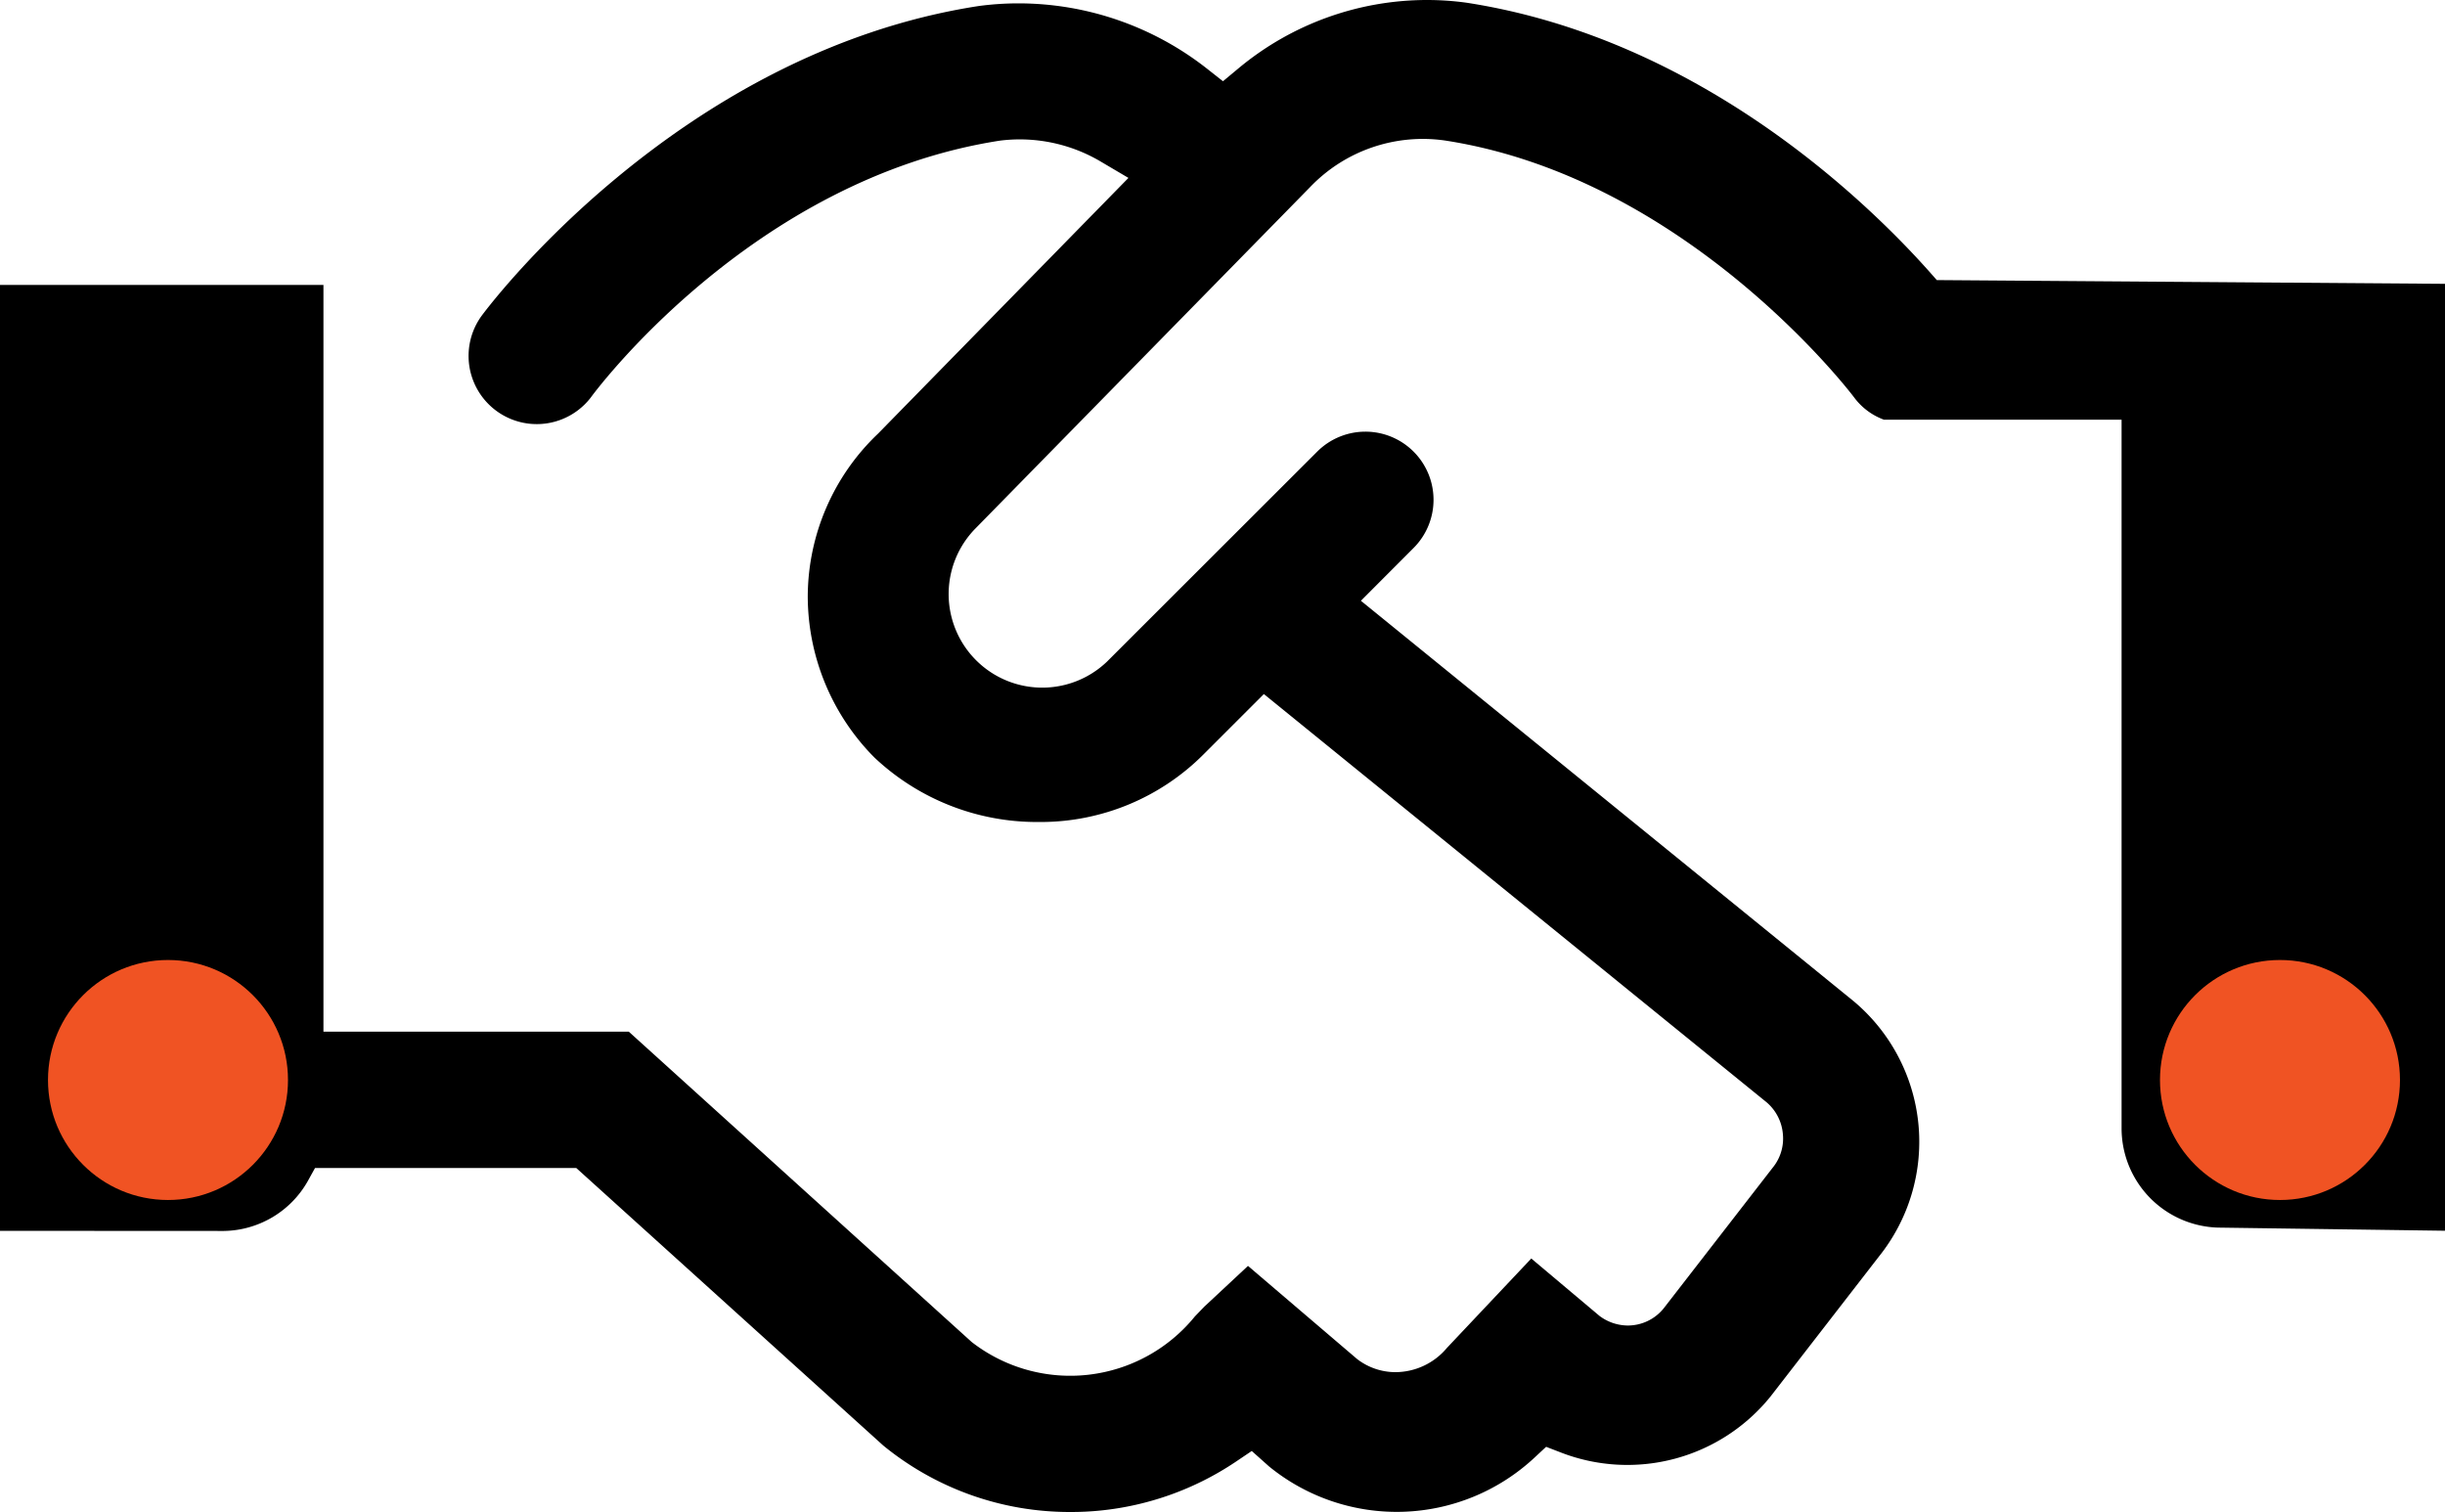 <svg id="グループ_3187" data-name="グループ 3187" xmlns="http://www.w3.org/2000/svg" xmlns:xlink="http://www.w3.org/1999/xlink" width="101.876" height="63" viewBox="0 0 101.876 63">
  <defs>
    <clipPath id="clip-path">
      <rect id="長方形_3236" data-name="長方形 3236" width="101.876" height="63" fill="none"/>
    </clipPath>
  </defs>
  <g id="グループ_3182" data-name="グループ 3182" transform="translate(0 0)" clip-path="url(#clip-path)">
    <path id="パス_19500" data-name="パス 19500" d="M44.57,63A12.255,12.255,0,0,1,36.8,60.228L24.012,48.667H13.126l-.3.543a4.087,4.087,0,0,1-3.5,2.08L0,51.285V11.872H13.477V42.986H26.2l14.286,12.93a6.693,6.693,0,0,0,9.3-1.063l.4-.415L52,52.746l4.546,3.88a2.617,2.617,0,0,0,1.59.547,2.81,2.81,0,0,0,2.154-1.011l3.514-3.724,2.843,2.392a1.983,1.983,0,0,0,1.173.4,1.92,1.92,0,0,0,1.506-.722l4.532-5.848a1.916,1.916,0,0,0,.43-1.4,1.952,1.952,0,0,0-.685-1.336L52.662,28.919,50.14,31.44a9.577,9.577,0,0,1-6.748,2.81h-.175a9.871,9.871,0,0,1-6.782-2.686,9.555,9.555,0,0,1-2.778-6.746,9.4,9.4,0,0,1,2.933-6.754L47.019,7.413l-1.168-.689a6.628,6.628,0,0,0-3.362-.916,6.726,6.726,0,0,0-.812.05c-10.388,1.6-17,10.616-17.062,10.707a2.841,2.841,0,0,1-4.561-3.387C20.127,13.076,28.119,2.2,40.785.25a12.569,12.569,0,0,1,1.663-.11,12.723,12.723,0,0,1,7.835,2.714l.675.531.661-.55A12.283,12.283,0,0,1,59.455,0,12.152,12.152,0,0,1,61.1.112c9.743,1.5,16.735,8.335,19.289,11.205l.312.353,21.178.156V51.281l-9.469-.131A4.139,4.139,0,0,1,88.4,47.014V17.488H78.5a2.7,2.7,0,0,1-1.246-.932c-.053-.074-6.916-9.139-17.037-10.7A6.5,6.5,0,0,0,54.584,7.8L40.634,22.03a3.9,3.9,0,0,0,5.488,5.541l8.762-8.753A2.839,2.839,0,0,1,58.9,22.832l-2.195,2.2L77.168,41.661a7.64,7.64,0,0,1,1.117,10.7l-4.512,5.826a7.665,7.665,0,0,1-8.731,2.336l-.619-.239-.486.452a8.421,8.421,0,0,1-11.054.37l-.726-.648-.683.46a12.326,12.326,0,0,1-5.6,2.019A12.117,12.117,0,0,1,44.6,63ZM95.14,40.9a3.66,3.66,0,1,0,3.66,3.668A3.665,3.665,0,0,0,95.14,40.9Zm-88.4,0a3.66,3.66,0,1,0,3.66,3.689A3.665,3.665,0,0,0,6.74,40.9" transform="translate(0 0)"/>
  </g>
  <circle id="楕円形_11" data-name="楕円形 11" cx="5" cy="5" r="5" transform="translate(90 40)" fill="#f05323"/>
  <circle id="楕円形_10" data-name="楕円形 10" cx="5" cy="5" r="5" transform="translate(2 40)" fill="#f05323"/>
</svg>
